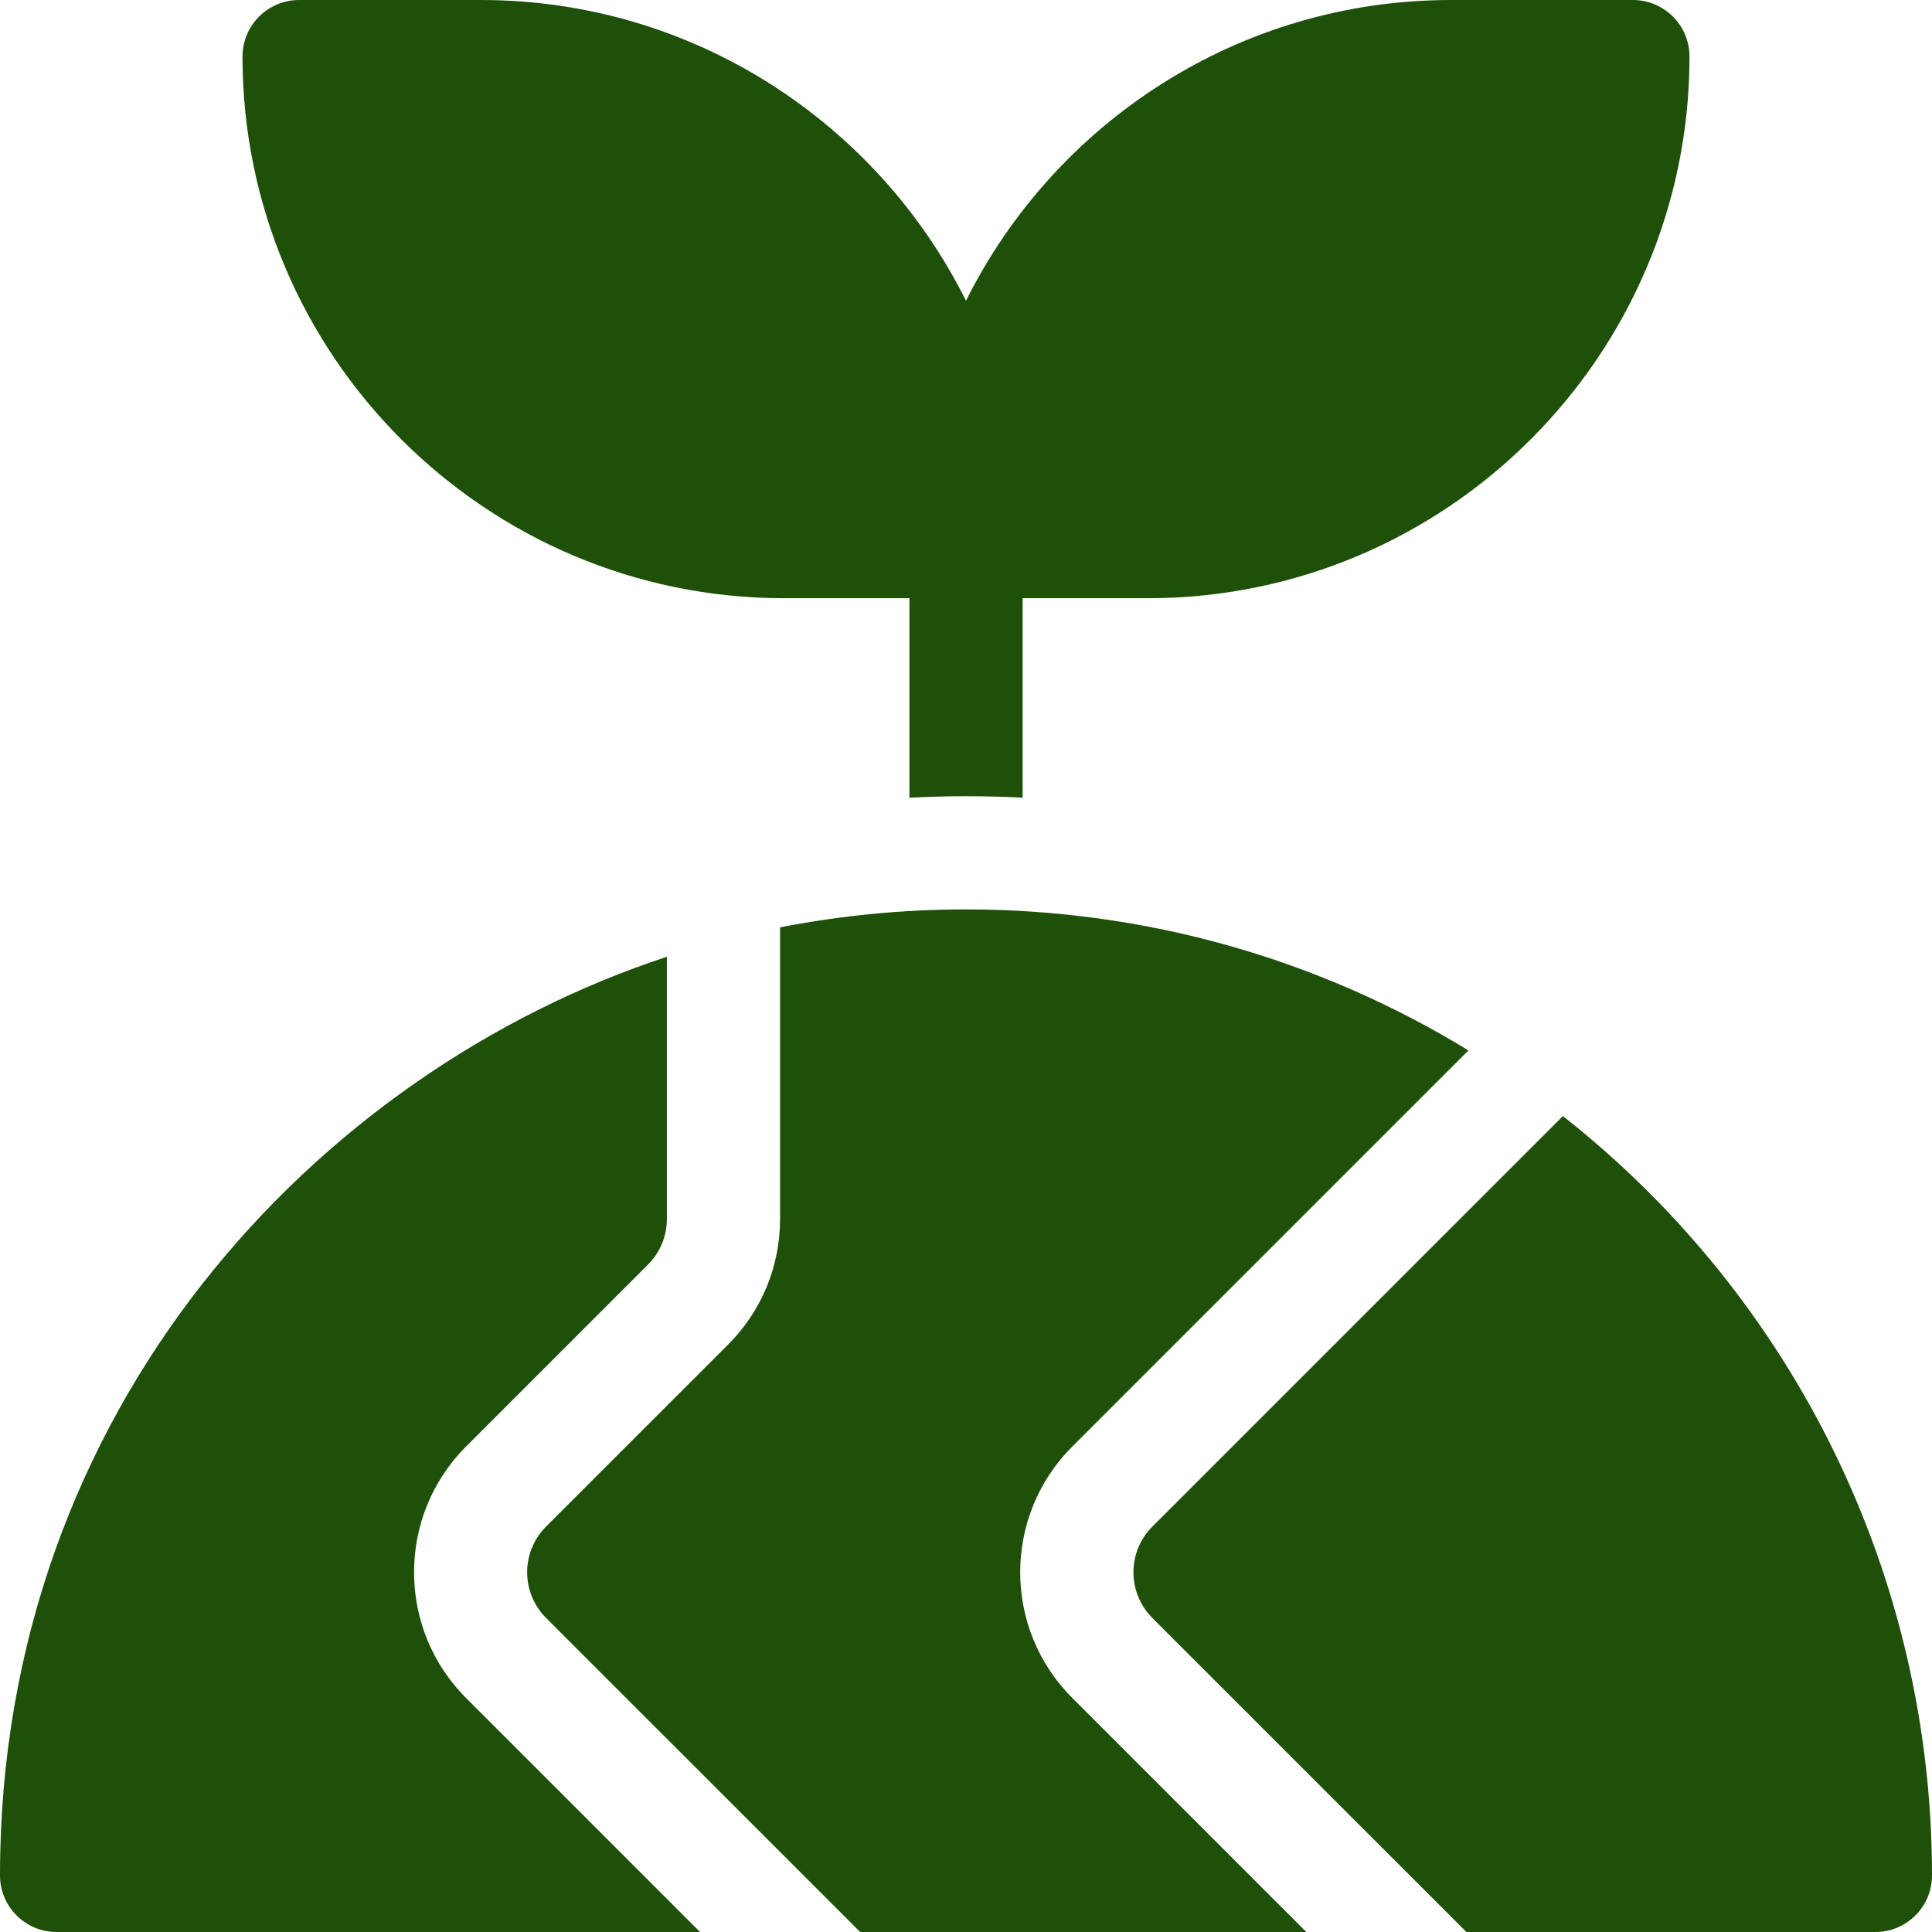 <svg width="52" height="52" viewBox="0 0 52 52" fill="none" xmlns="http://www.w3.org/2000/svg">
<g clip-path="url(#clip0_1257_51)">
<path d="M28.862 38.933L39.523 28.272C35.453 25.786 30.805 24.477 26 24.477C24.314 24.477 22.638 24.639 20.996 24.96V32.807C20.996 34.086 20.498 35.288 19.594 36.192L14.698 41.087C14.018 41.768 14.019 42.868 14.698 43.548L23.151 52H35.16L28.862 45.702C26.989 43.83 26.993 40.801 28.862 38.933Z" fill="#1E500A"/>
<path d="M12.544 38.933L17.439 34.038C17.768 33.709 17.949 33.272 17.949 32.807V25.752C8.542 28.843 0 37.892 0 50.477C0 51.318 0.682 52 1.523 52H18.842L12.544 45.702C10.678 43.836 10.678 40.799 12.544 38.933Z" fill="#1E500A"/>
<path d="M21.105 16.101H24.477V21.471C24.984 21.444 25.492 21.43 26 21.43C26.509 21.43 27.017 21.443 27.524 21.47V16.101H30.895C38.934 16.101 45.473 9.562 45.473 1.523C45.473 0.682 44.791 0 43.95 0H39.053C33.343 0 28.39 3.301 26 8.094C23.61 3.301 18.656 0 12.946 0H8.051C7.209 0 6.527 0.682 6.527 1.523C6.527 9.562 13.067 16.101 21.105 16.101Z" fill="#1E500A"/>
<path d="M42.065 30.039L31.016 41.088C30.337 41.768 30.337 42.869 31.016 43.548L39.469 52H50.477C51.318 52 52 51.318 52 50.477C52 42.469 48.318 34.958 42.065 30.039Z" fill="#1E500A"/>
</g>
<defs>
<clipPath id="clip0_1257_51">
<rect width="52" height="52" fill="white"/>
</clipPath>
</defs>
</svg>
